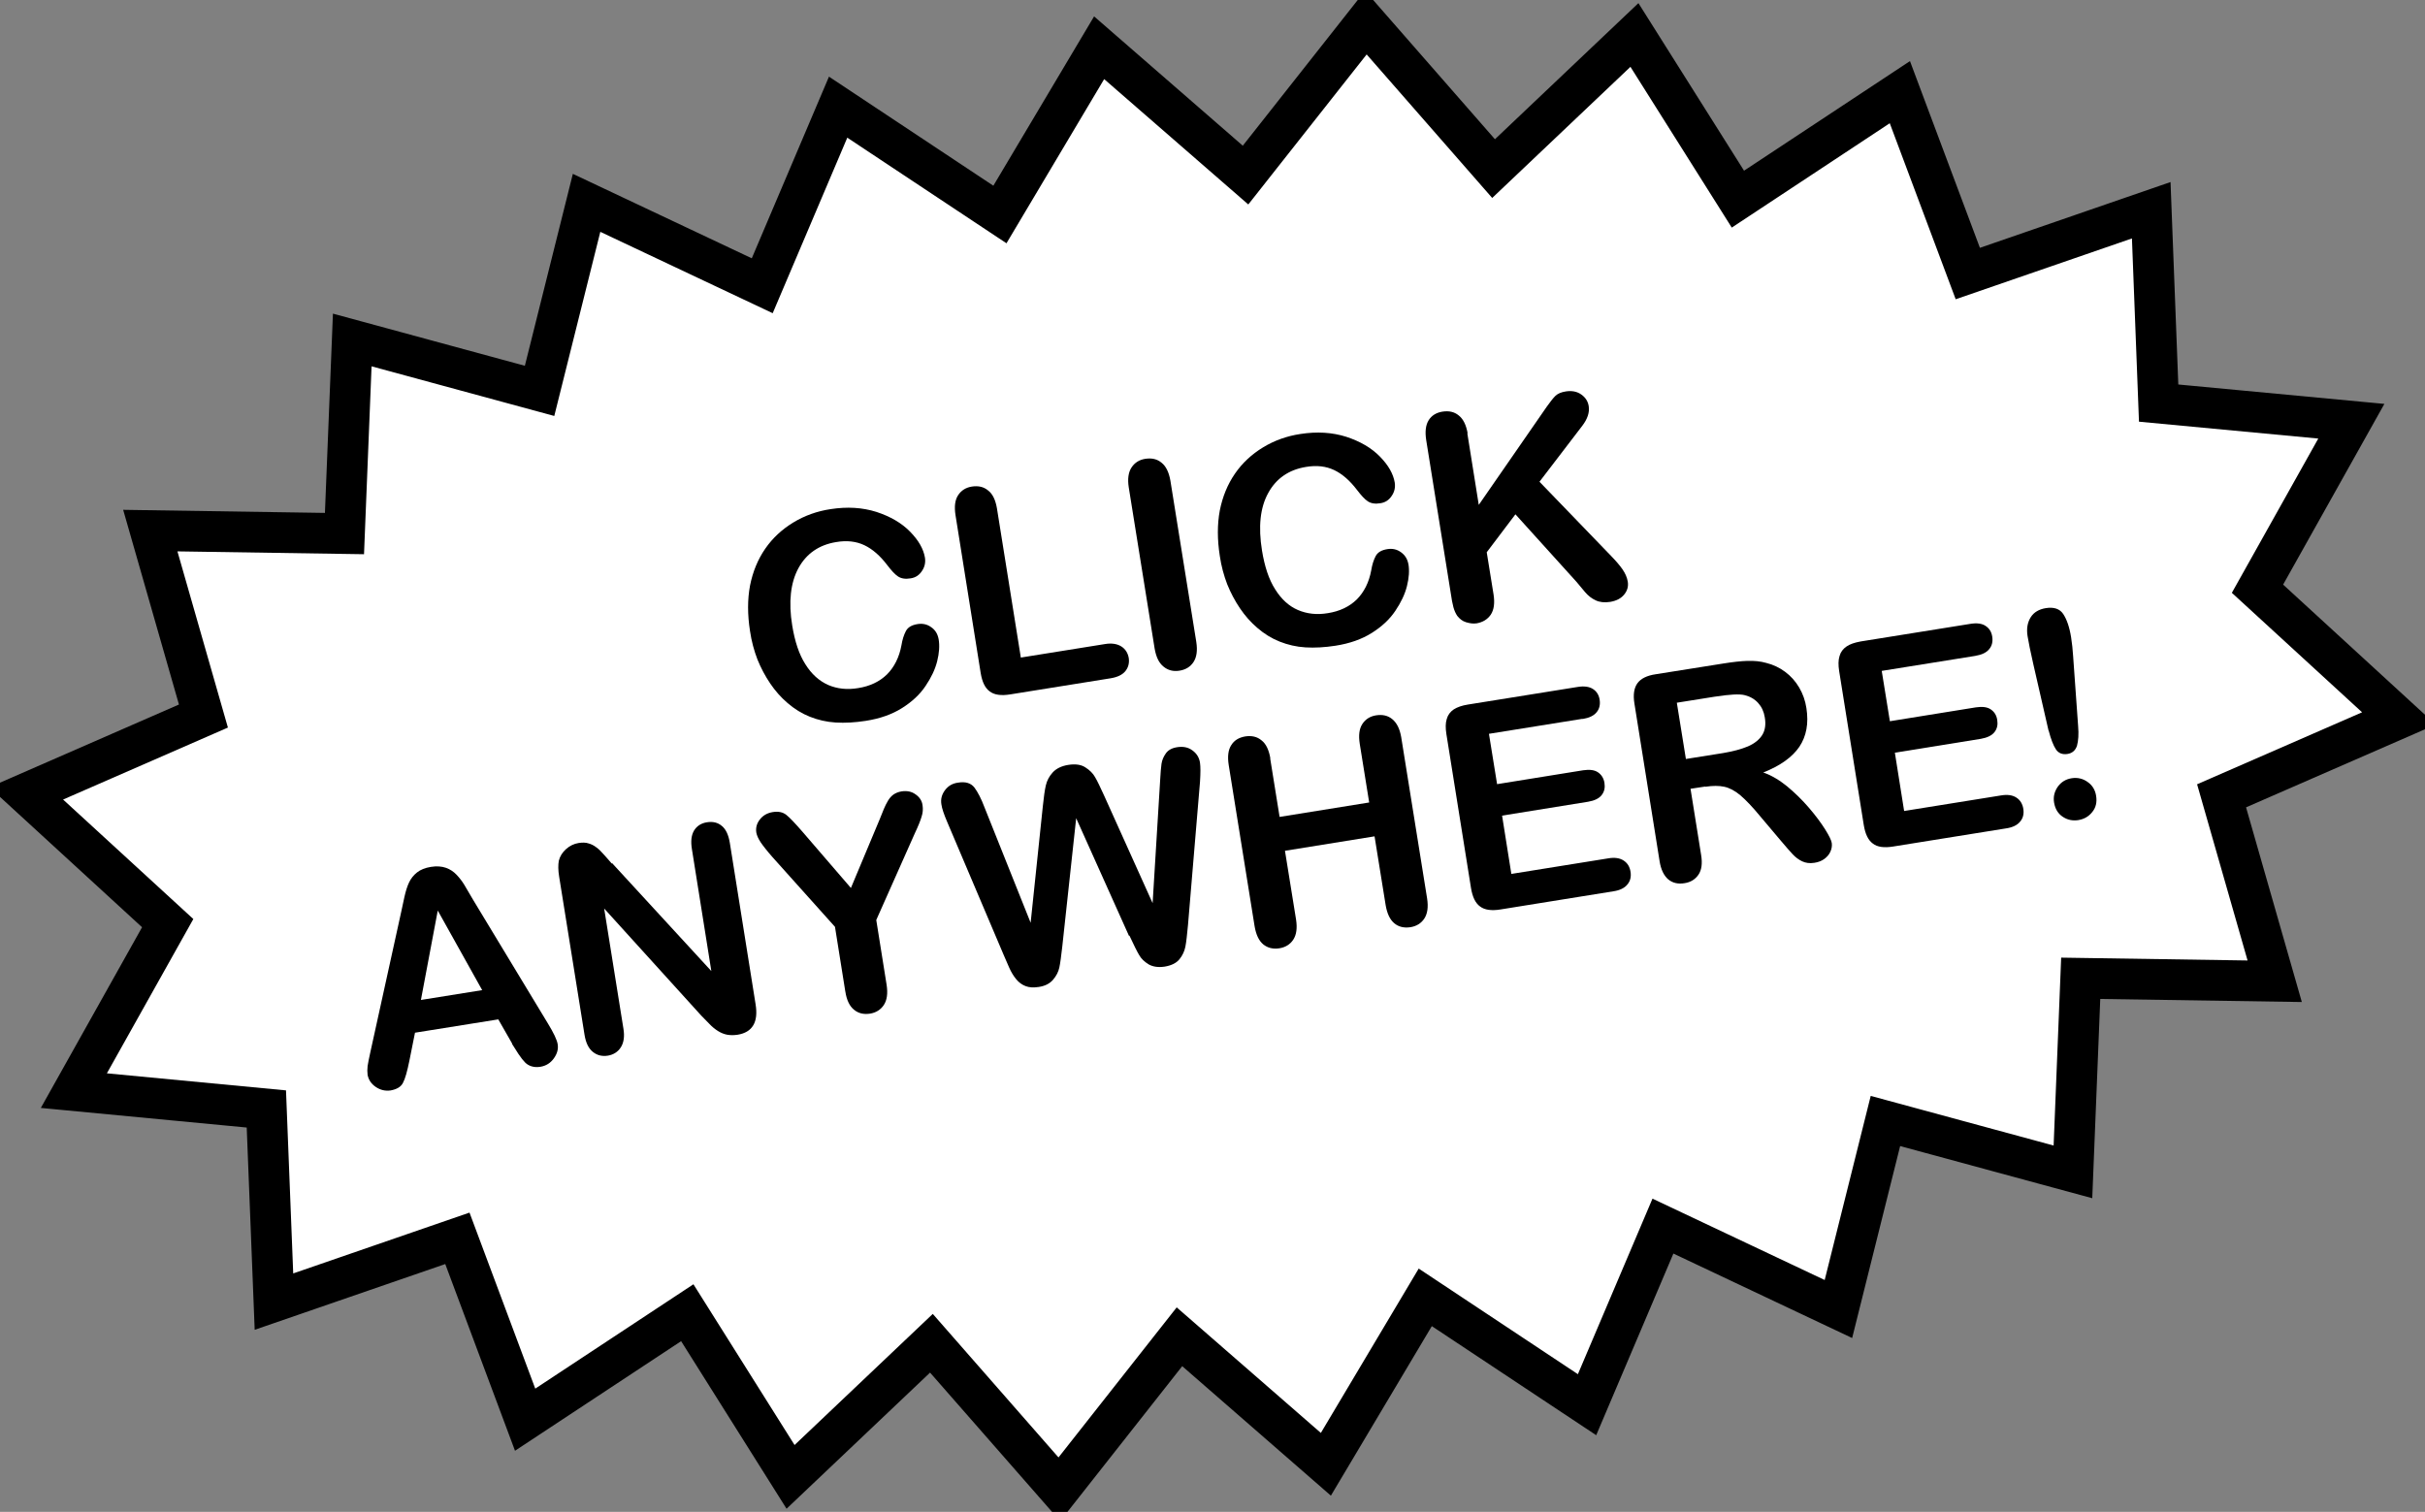 <?xml version="1.0" encoding="UTF-8"?><svg id="uuid-10af3adf-d408-45b6-b6aa-a46bb4aca838" xmlns="http://www.w3.org/2000/svg" width="131.01" height="81.69" viewBox="0 0 131.01 81.69"><rect x="0" y="0" width="131.01" height="81.69" fill="#808080" stroke="none"/><g id="uuid-7111812a-89a3-4198-b8b8-65aea11fd144"><polygon points="9.06 49.88 3.99 58.93 14.39 59.92 14.8 70.33 24.71 66.91 28.37 76.71 37.13 70.93 42.71 79.8 50.32 72.58 57.23 80.47 63.72 72.23 71.63 79.12 77 70.1 85.74 75.9 89.84 66.25 99.32 70.73 101.86 60.57 111.99 63.32 112.41 52.86 122.89 53.02 120.02 43 129.6 38.82 121.96 31.81 127.03 22.76 116.62 21.78 116.22 11.36 106.31 14.78 102.64 4.98 93.89 10.76 88.3 1.89 80.69 9.11 73.79 1.22 67.29 9.46 59.38 2.58 54.02 11.59 45.28 5.79 41.18 15.44 31.69 10.96 29.15 21.12 19.03 18.37 18.61 28.83 8.12 28.67 10.99 38.69 1.42 42.87 9.06 49.88" fill="#fff" stroke-width="0"/><polygon points="9.06 49.88 3.99 58.93 14.39 59.92 14.8 70.33 24.71 66.91 28.37 76.71 37.13 70.93 42.71 79.8 50.32 72.58 57.23 80.47 63.72 72.23 71.63 79.12 77 70.1 85.74 75.9 89.84 66.25 99.32 70.73 101.86 60.57 111.99 63.32 112.41 52.86 122.89 53.02 120.02 43 129.6 38.82 121.96 31.81 127.03 22.76 116.62 21.78 116.22 11.36 106.31 14.78 102.64 4.98 93.89 10.76 88.3 1.89 80.69 9.11 73.79 1.22 67.29 9.46 59.38 2.58 54.02 11.59 45.28 5.79 41.18 15.44 31.69 10.96 29.15 21.12 19.03 18.37 18.61 28.83 8.12 28.67 10.99 38.69 1.42 42.87 9.06 49.88" fill="none" stroke="#000" stroke-miterlimit="10" stroke-width="2.2"/><path d="m50.71,34.54c.06.35.03.75-.08,1.19-.11.44-.32.88-.63,1.34-.31.46-.73.85-1.27,1.19-.54.34-1.19.57-1.96.69-.58.09-1.12.12-1.62.09-.5-.03-.96-.14-1.39-.31-.43-.17-.84-.42-1.22-.75-.35-.3-.66-.65-.93-1.05s-.5-.83-.69-1.3c-.18-.47-.32-.98-.4-1.53-.14-.89-.14-1.71,0-2.46.15-.75.42-1.41.82-1.99.4-.58.91-1.05,1.52-1.42.61-.37,1.28-.61,2.01-.72.9-.14,1.72-.09,2.48.15.76.25,1.36.6,1.82,1.07.46.47.72.93.8,1.4.04.26-.01.5-.16.72-.15.23-.35.36-.61.4-.29.05-.51.01-.68-.1s-.36-.32-.59-.62c-.38-.5-.79-.86-1.23-1.07s-.95-.27-1.53-.17c-.92.15-1.6.62-2.03,1.4-.43.79-.55,1.83-.34,3.11.14.86.37,1.56.71,2.09.33.53.74.9,1.23,1.12.49.21,1.03.27,1.62.17.64-.1,1.16-.35,1.56-.74.39-.39.66-.92.78-1.57.05-.31.13-.56.24-.77.11-.21.32-.33.64-.38.27-.04.51.01.73.17.22.15.35.37.4.65Z" stroke-width="0"/><path d="m53.86,27.47l1.29,8.06,4.55-.73c.36-.06.66-.01.88.13.22.14.35.35.4.62.04.27-.02.51-.18.71-.16.2-.43.33-.8.39l-5.42.87c-.49.08-.86.03-1.11-.16-.25-.18-.41-.51-.49-1l-1.36-8.53c-.07-.45-.03-.81.14-1.07.17-.26.42-.42.75-.47.34-.05.63.01.87.21.25.19.4.51.48.97Z" stroke-width="0"/><path d="m62.38,35.05l-1.4-8.72c-.07-.45-.02-.81.15-1.07s.42-.42.75-.47c.34-.05.63.01.87.21.24.19.4.51.48.97l1.4,8.72c.07.46.02.82-.15,1.08-.17.26-.43.42-.77.47-.32.05-.61-.02-.85-.22-.25-.2-.4-.52-.48-.97Z" stroke-width="0"/><path d="m76.09,30.48c.06.35.03.75-.08,1.19-.11.44-.32.88-.63,1.34-.31.46-.73.85-1.27,1.19-.54.34-1.19.57-1.96.69-.58.09-1.12.12-1.62.09-.5-.03-.96-.14-1.39-.31-.43-.17-.84-.42-1.22-.75-.35-.3-.66-.65-.93-1.05-.27-.4-.5-.83-.69-1.3-.18-.47-.32-.98-.4-1.53-.14-.89-.14-1.71,0-2.46.15-.75.42-1.41.82-1.99.4-.58.91-1.05,1.52-1.42.61-.37,1.28-.61,2.01-.72.9-.14,1.72-.09,2.48.15.76.25,1.36.6,1.82,1.07.46.47.72.93.8,1.4.04.26-.01.5-.16.72-.15.23-.35.36-.61.4-.29.05-.51.01-.68-.1-.17-.11-.36-.32-.59-.62-.38-.5-.79-.86-1.23-1.07-.44-.21-.95-.27-1.53-.17-.92.15-1.6.62-2.03,1.4-.44.79-.55,1.83-.34,3.12.14.86.37,1.56.71,2.09.33.53.74.91,1.23,1.12.49.21,1.03.27,1.62.17.64-.1,1.16-.35,1.56-.74.39-.39.66-.92.78-1.57.05-.31.13-.56.24-.77.11-.21.32-.33.64-.38.27-.04.51.01.73.17s.35.37.4.65Z" stroke-width="0"/><path d="m79.27,23.4l.62,3.88,3.67-5.3c.18-.25.33-.45.46-.58.13-.13.32-.21.57-.25.32-.05.6,0,.83.16.23.16.37.37.41.64.05.33-.06.68-.35,1.06l-2.31,3.02,3.86,4c.27.28.48.52.63.74.15.22.24.43.28.66.04.25-.02.48-.19.69-.17.21-.41.34-.75.4-.31.05-.58.02-.79-.08-.22-.1-.41-.25-.58-.45-.17-.2-.32-.38-.46-.55l-3.3-3.65-1.55,2.05.37,2.29c.07.46.02.82-.15,1.08-.18.26-.43.41-.76.47-.19.03-.38,0-.58-.06s-.35-.19-.47-.34c-.09-.13-.16-.29-.21-.47s-.1-.45-.15-.8l-1.32-8.23c-.07-.45-.03-.81.13-1.07.16-.26.42-.42.76-.47.34-.05.63.01.87.21.24.19.4.51.48.97Z" stroke-width="0"/><path d="m27.67,56.39l-.75-1.31-4.5.72-.3,1.5c-.12.59-.23.99-.35,1.21-.11.22-.34.35-.67.41-.28.04-.55-.02-.8-.19-.25-.17-.39-.39-.44-.65-.02-.15-.02-.31,0-.48.03-.17.07-.41.14-.71l1.68-7.64c.05-.22.1-.48.17-.79.07-.31.15-.57.25-.78.1-.21.24-.39.43-.54s.44-.25.75-.3c.31-.05.58-.03.81.05.23.08.42.21.58.38.16.17.3.35.42.55.12.2.28.47.47.8l4.04,6.68c.31.51.49.88.53,1.13.04.26-.03.51-.21.76-.18.25-.42.4-.72.45-.18.03-.33.02-.47-.02s-.26-.11-.36-.21c-.1-.1-.22-.25-.36-.46-.13-.21-.25-.39-.35-.55Zm-4.93-2.36l3.31-.53-2.4-4.3-.91,4.83Z" stroke-width="0"/><path d="m33.07,46.64l5.36,5.83-1.05-6.59c-.07-.43-.03-.76.12-1.01.15-.24.38-.39.69-.44.32-.05.59.01.81.2.22.18.36.49.43.92l1.39,8.71c.16.97-.17,1.52-.97,1.65-.2.03-.39.03-.56,0-.17-.03-.34-.1-.5-.2-.16-.1-.32-.23-.46-.38-.15-.15-.3-.3-.45-.46l-5.24-5.78,1.04,6.49c.07.42.02.76-.14,1.01s-.4.4-.7.45c-.32.05-.59-.02-.82-.21-.23-.19-.37-.49-.44-.91l-1.37-8.54c-.06-.36-.06-.65-.02-.87.06-.24.19-.45.39-.63.2-.18.43-.29.68-.33.2-.03.38-.03.53.02.15.04.29.11.42.21.13.09.26.22.4.38.14.16.29.32.44.5Z" stroke-width="0"/><path d="m45.67,53.59l-.56-3.51-3.37-3.76c-.3-.34-.51-.61-.64-.8-.13-.2-.21-.37-.24-.53-.04-.26.02-.49.19-.71.17-.22.4-.35.69-.4.31-.05.55,0,.74.15s.48.46.88.92l2.61,3.03,1.55-3.7c.09-.23.17-.42.23-.57.06-.15.14-.3.22-.44.08-.14.18-.25.3-.34.12-.08.26-.14.44-.17.28-.04.53,0,.75.16.22.15.35.35.38.59.03.2.02.4-.05.61-.06.21-.18.51-.36.89l-2.09,4.7.56,3.51c.07.46.02.82-.15,1.08-.17.26-.43.42-.75.47-.33.05-.62-.01-.86-.21-.24-.19-.4-.52-.47-.98Z" stroke-width="0"/><path d="m60.99,50.56l-2.85-6.35-.75,6.93c-.06.53-.11.91-.16,1.14-.05.23-.16.45-.34.66-.18.21-.44.34-.78.39-.28.04-.51.03-.71-.05-.2-.08-.36-.2-.5-.37-.14-.17-.27-.38-.38-.63-.11-.25-.21-.48-.3-.69l-3.04-7.16c-.18-.42-.29-.74-.32-.96-.05-.29.02-.54.19-.77.17-.23.4-.37.7-.41.41-.07.7.02.89.26.18.24.37.6.55,1.08l2.49,6.23.66-6.31c.05-.48.1-.85.16-1.11.06-.26.18-.49.37-.7.19-.21.47-.35.84-.41.38-.06.69-.02.92.13.24.15.42.33.53.53.12.2.28.54.5,1.02l2.61,5.79.41-6.7c.02-.35.04-.62.07-.83.03-.2.11-.39.24-.57.13-.18.34-.29.63-.33s.56,0,.79.17c.23.16.38.39.42.68.03.21.03.54,0,1.02l-.65,7.75c-.05.52-.09.91-.14,1.16-.05.25-.15.47-.32.68-.17.21-.44.34-.8.4-.34.05-.63.01-.86-.12-.23-.14-.41-.31-.52-.51-.12-.2-.29-.55-.52-1.04Z" stroke-width="0"/><path d="m68.62,40.97l.51,3.17,4.84-.78-.51-3.17c-.07-.45-.03-.81.14-1.07.17-.26.42-.42.75-.47.34-.05.63.01.87.21s.4.51.48.97l1.4,8.72c.07.46.02.82-.15,1.08-.17.26-.43.42-.76.47-.34.05-.63-.02-.86-.21-.24-.2-.39-.52-.47-.98l-.6-3.72-4.84.78.6,3.72c.07.46.02.82-.15,1.08-.17.26-.43.42-.76.47-.34.05-.62-.02-.86-.21-.24-.2-.39-.52-.47-.98l-1.4-8.72c-.07-.45-.03-.81.14-1.07.16-.26.41-.41.76-.47.34-.05.63.01.87.21.25.19.4.52.48.97Z" stroke-width="0"/><path d="m85.49,38.84l-5.05.81.44,2.72,4.65-.75c.34-.05.61-.02.8.11.19.13.31.32.35.57.04.25,0,.47-.15.66-.14.18-.38.3-.73.36l-4.65.75.5,3.15,5.23-.84c.35-.06.63-.02.84.12s.33.34.37.61c.04.26-.01.49-.17.68-.15.19-.41.32-.76.37l-6.09.98c-.49.08-.86.03-1.11-.16-.25-.18-.41-.51-.49-1l-1.33-8.32c-.05-.32-.05-.59.02-.81.06-.22.19-.39.38-.52.19-.12.44-.21.76-.26l5.92-.95c.36-.06.64-.02.84.11.2.13.32.32.36.58.04.26-.01.49-.16.67-.15.19-.4.31-.76.37Z" stroke-width="0"/><path d="m92.12,42.5l-.79.12.57,3.56c.08.47.03.83-.14,1.08-.17.25-.42.41-.75.46-.36.06-.65-.01-.89-.21-.23-.2-.39-.53-.46-.97l-1.36-8.52c-.08-.48-.02-.85.16-1.1.18-.25.51-.42,1-.49l3.65-.58c.5-.08.94-.13,1.3-.14s.7.02,1.01.11c.37.09.71.25,1.02.48.31.23.56.51.76.85s.33.71.39,1.11c.13.83,0,1.52-.38,2.09-.39.57-1.04,1.03-1.95,1.39.43.15.86.4,1.29.75.43.36.82.74,1.18,1.16.36.42.65.81.87,1.16.22.35.34.6.36.74.02.15,0,.3-.07.46-.07.16-.18.29-.33.4-.15.11-.33.18-.54.21-.25.04-.47.01-.66-.08-.19-.09-.36-.22-.51-.38-.15-.16-.36-.4-.63-.72l-1.14-1.35c-.41-.5-.77-.87-1.06-1.12-.3-.25-.59-.4-.87-.46-.28-.06-.62-.06-1.01,0Zm.54-4.86l-2.07.33.49,3.04,2.01-.32c.54-.09.98-.21,1.34-.36.35-.15.61-.36.77-.61.16-.25.21-.58.14-.97-.05-.31-.17-.56-.36-.77-.19-.21-.44-.35-.73-.42-.28-.07-.8-.04-1.58.08Z" stroke-width="0"/><path d="m106.71,35.44l-5.05.81.44,2.72,4.65-.75c.34-.05.61-.02.8.11.19.13.31.31.35.57.04.25,0,.47-.15.66-.14.18-.39.3-.73.36l-4.65.75.5,3.15,5.23-.84c.35-.06.63-.02.84.12.2.13.33.34.37.61.04.26-.01.49-.17.68-.15.19-.41.32-.76.37l-6.1.98c-.49.08-.86.03-1.1-.16-.25-.18-.41-.51-.49-1l-1.33-8.32c-.05-.32-.05-.59.02-.81.06-.22.19-.39.38-.52.19-.13.44-.21.76-.27l5.92-.95c.36-.06.64-.02.83.11.2.13.32.32.36.58.04.26-.01.49-.16.67-.15.19-.4.31-.76.37Z" stroke-width="0"/><path d="m110.67,39.47l-.82-3.58c-.16-.7-.26-1.2-.31-1.51-.07-.42,0-.76.17-1.03s.45-.43.81-.49c.43-.07.75.03.94.31.19.28.34.7.43,1.26.05.33.09.67.11,1.02l.27,3.78c.04.45.01.8-.06,1.06-.08.25-.25.41-.52.45-.27.04-.48-.04-.62-.25-.14-.21-.27-.55-.39-1.01Zm1.63,4.84c-.31.05-.59,0-.85-.17s-.42-.42-.48-.78c-.05-.31.02-.59.2-.85.18-.25.43-.41.75-.46.32-.05.61.02.86.2.26.18.41.43.46.74.06.35-.01.65-.21.89-.19.24-.44.38-.74.43Z" stroke-width="0"/></g></svg>